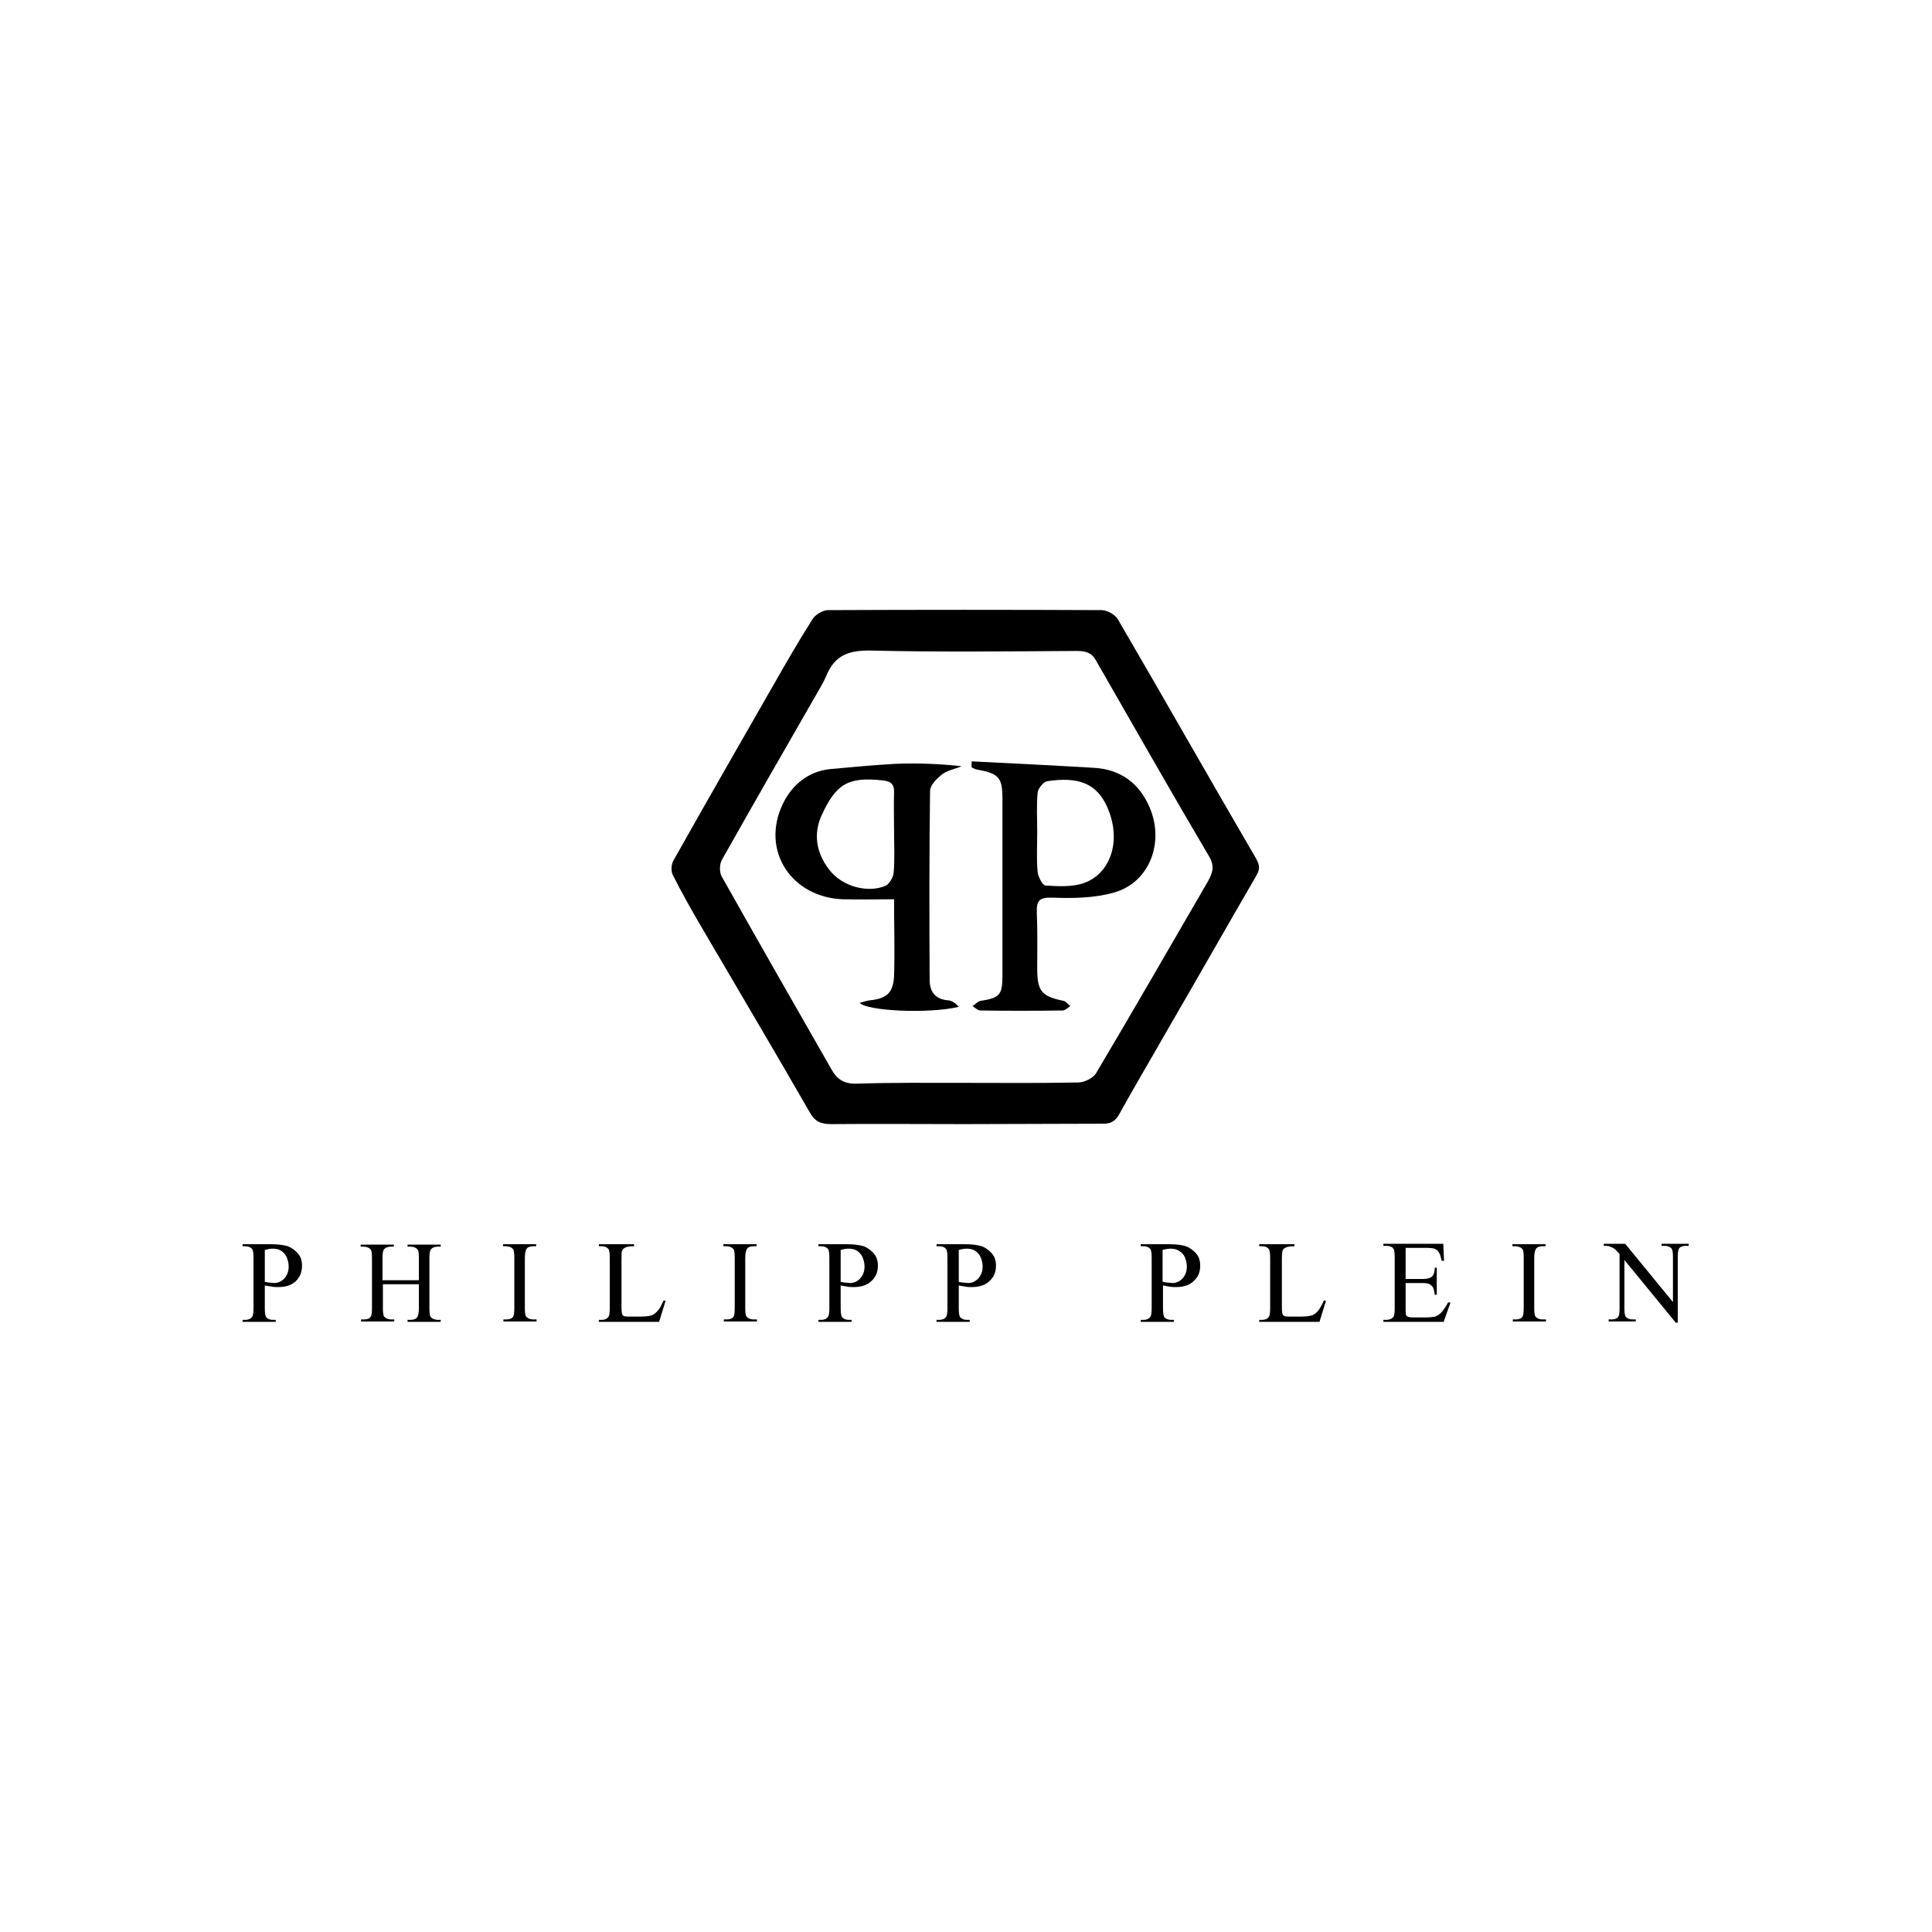<?xml version="1.0" encoding="UTF-8"?> <svg xmlns="http://www.w3.org/2000/svg" width="1080" height="1080" viewBox="0 0 1080 1080" fill="none"><path d="M539.122 628.387C514.255 628.387 489.614 628.161 464.747 628.387C458.87 628.387 455.479 627.03 452.54 621.605C432.42 586.565 411.849 551.978 391.503 517.164C386.078 507.895 380.878 498.627 376.131 489.132C375.001 487.098 375.227 483.255 376.357 481.22C394.668 448.667 413.205 416.34 431.742 384.013C438.976 371.354 446.21 358.694 454.122 346.261C455.705 343.548 460 341.061 462.939 341.061C513.803 340.835 564.893 340.835 615.757 341.061C618.922 341.061 623.217 343.548 624.8 346.035C650.797 390.569 676.116 435.329 702.113 479.864C704.374 483.933 704.374 485.967 702.113 489.81C684.932 519.425 667.978 549.265 650.797 578.879C642.433 593.573 633.842 608.041 625.704 622.735C623.443 627.03 620.504 628.387 615.757 628.161C590.438 628.161 564.893 628.387 539.122 628.387ZM539.8 605.328C560.824 605.328 581.622 605.554 602.646 605.102C606.037 605.102 610.784 602.842 612.592 600.129C633.842 564.411 654.414 528.467 675.212 492.749C677.698 488.228 679.281 484.385 675.89 478.733C654.414 442.337 633.616 405.715 612.592 369.093C610.106 364.572 606.489 363.893 601.741 363.893C563.537 364.12 525.106 364.572 486.902 363.667C474.694 363.441 466.782 366.154 462.035 377.457C461.13 379.718 460 381.752 458.87 383.787C440.333 416.114 421.795 448.215 403.484 480.768C402.128 483.255 402.128 487.776 403.484 490.036C423.83 526.206 444.402 562.15 464.973 598.094C467.912 603.294 471.981 606.007 478.763 605.78C498.883 605.102 519.228 605.328 539.8 605.328Z" fill="black"></path><path d="M499.787 502.696C489.84 502.696 480.572 502.922 471.303 502.696C442.819 501.792 424.96 475.794 437.62 449.345C442.593 438.946 451.862 431.034 464.295 429.904C476.503 428.773 488.71 427.643 500.917 426.965C512.899 426.513 525.106 426.965 537.539 428.321C533.922 429.904 529.627 430.582 526.688 432.843C523.75 435.103 519.907 438.946 519.907 442.111C519.454 477.377 519.454 512.417 519.681 547.682C519.681 554.69 523.071 558.759 530.305 559.212C532.34 559.438 534.375 561.02 535.957 562.829C518.776 566.898 484.189 565.089 480.572 560.568C482.606 560.116 484.189 559.438 485.997 559.212C495.492 558.307 499.335 555.142 499.787 545.648C500.239 531.632 499.787 517.39 499.787 502.696ZM499.787 464.717C499.787 457.483 499.561 450.475 499.787 443.241C500.013 438.268 497.979 436.686 493.231 436.234C474.242 434.199 467.46 438.042 459.322 455.675C454.348 466.526 456.609 477.151 463.391 485.967C470.625 495.688 485.093 499.305 494.814 495.236C497.074 494.332 499.335 490.489 499.561 487.776C500.239 480.09 499.787 472.404 499.787 464.717Z" fill="black"></path><path d="M543.19 425.609C566.023 426.739 588.855 427.87 611.687 429.226C626.607 430.13 637.006 438.042 642.658 451.38C651.022 470.821 642.658 493.202 622.99 498.853C612.139 502.018 599.932 502.244 588.403 501.792C580.943 501.566 579.36 503.374 579.586 510.156C580.039 520.555 579.812 530.954 579.812 541.579C579.812 554.012 582.299 556.951 594.28 559.438C595.863 559.664 596.993 561.473 598.35 562.377C596.993 563.281 595.411 564.863 594.054 564.863C578.682 565.09 563.31 565.09 547.938 564.863C546.581 564.863 544.999 563.281 543.642 562.377C545.225 561.473 546.581 559.664 548.39 559.438C558.563 557.856 560.371 556.273 560.371 545.648C560.371 512.643 560.371 479.638 560.371 446.633C560.371 434.425 558.337 432.391 545.903 430.13C544.999 429.904 544.095 429.452 543.19 429C542.964 427.87 543.19 426.739 543.19 425.609ZM579.812 465.17C579.812 472.63 579.36 480.09 580.039 487.324C580.265 490.037 582.751 494.784 584.334 495.01C591.568 495.462 599.254 495.914 605.81 493.654C619.826 488.906 627.512 471.274 619.147 451.606C613.044 437.364 602.193 434.199 585.464 436.686C583.429 436.912 580.265 440.755 580.039 443.016C579.36 450.476 579.812 457.936 579.812 465.17Z" fill="black"></path><path d="M148.034 718.586V731.246C148.034 733.958 148.26 735.767 148.938 736.445C149.842 737.349 150.972 737.802 152.555 737.802H154.137V738.932H135.6V737.802H137.183C138.991 737.802 140.347 737.123 141.026 735.993C141.478 735.315 141.704 733.732 141.704 731.246V703.214C141.704 700.501 141.478 698.693 140.8 698.015C139.895 697.11 138.765 696.658 137.183 696.658H135.6V695.528H151.651C155.494 695.528 158.658 695.98 160.919 696.658C163.18 697.562 164.988 698.919 166.571 700.727C168.153 702.536 168.831 704.796 168.831 707.509C168.831 711.126 167.701 713.839 165.44 716.1C163.18 718.36 159.789 719.49 155.494 719.49C154.363 719.49 153.233 719.49 152.103 719.264C150.746 719.038 149.39 718.812 148.034 718.586ZM148.034 716.552C149.164 716.778 150.068 717.004 150.972 717.004C151.877 717.004 152.555 717.23 153.233 717.23C155.494 717.23 157.302 716.326 158.885 714.743C160.467 712.935 161.371 710.9 161.371 707.961C161.371 706.153 160.919 704.344 160.241 702.762C159.563 701.179 158.432 700.049 157.076 699.145C155.72 698.241 154.137 698.015 152.329 698.015C151.198 698.015 149.842 698.241 148.034 698.693V716.552Z" fill="black"></path><path d="M214.044 715.647H234.164V703.214C234.164 700.953 233.938 699.597 233.712 698.919C233.486 698.467 233.034 698.015 232.355 697.562C231.451 697.11 230.547 696.884 229.417 696.884H227.834V695.754H246.371V696.884H244.789C243.658 696.884 242.754 697.11 241.85 697.562C241.172 698.015 240.72 698.467 240.494 699.145C240.268 699.823 240.041 701.179 240.041 703.44V731.472C240.041 733.732 240.268 735.089 240.494 735.767C240.72 736.219 241.172 736.671 241.85 737.123C242.754 737.575 243.885 737.802 244.789 737.802H246.371V738.932H227.834V737.802H229.417C231.225 737.802 232.581 737.349 233.26 736.219C233.712 735.541 234.164 733.958 234.164 731.246V717.908H214.044V731.246C214.044 733.506 214.27 734.863 214.496 735.541C214.722 735.993 215.175 736.445 215.853 736.897C216.757 737.349 217.661 737.575 218.792 737.575H220.374V738.706H201.837V737.575H203.419C205.228 737.575 206.584 737.123 207.262 735.993C207.715 735.315 207.941 733.732 207.941 731.02V703.214C207.941 700.953 207.715 699.597 207.488 698.919C207.262 698.467 206.81 698.015 206.132 697.562C205.228 697.11 204.098 696.884 203.193 696.884H201.611V695.754H220.148V696.884H218.566C217.435 696.884 216.531 697.11 215.627 697.562C214.949 698.015 214.496 698.467 214.27 699.145C214.044 699.823 213.818 701.179 213.818 703.44V715.647H214.044Z" fill="black"></path><path d="M299.947 737.575V738.706H281.41V737.575H282.993C284.801 737.575 286.157 737.123 286.836 735.993C287.288 735.315 287.514 733.732 287.514 731.02V702.988C287.514 700.727 287.288 699.371 287.062 698.693C286.836 698.241 286.384 697.788 285.705 697.336C284.801 696.884 283.671 696.658 282.767 696.658H281.184V695.528H299.721V696.658H298.139C296.33 696.658 294.974 697.11 294.296 698.241C293.844 698.919 293.391 700.501 293.391 703.214V731.246C293.391 733.506 293.618 734.863 293.844 735.541C294.07 735.993 294.522 736.445 295.2 736.897C296.104 737.349 297.008 737.575 298.139 737.575H299.947Z" fill="black"></path><path d="M370.931 726.951L372.062 727.177L368.445 738.932H334.761V737.802H336.344C338.152 737.802 339.509 737.123 340.187 735.993C340.639 735.315 340.865 733.732 340.865 731.246V703.214C340.865 700.501 340.639 698.693 339.961 698.015C339.056 697.11 337.926 696.658 336.118 696.658H334.761V695.528H354.429V696.658C352.168 696.658 350.586 696.884 349.681 697.336C348.777 697.788 348.099 698.241 347.873 698.919C347.421 699.597 347.421 701.179 347.421 703.892V731.246C347.421 733.054 347.647 734.185 347.873 734.863C348.099 735.315 348.551 735.541 349.003 735.767C349.455 735.993 351.264 735.993 353.977 735.993H357.141C360.532 735.993 362.793 735.767 364.149 735.315C365.506 734.863 366.636 733.958 367.766 732.602C368.897 731.472 369.801 729.437 370.931 726.951Z" fill="black"></path><path d="M423.151 737.575V738.706H404.614V737.575H406.197C408.005 737.575 409.362 737.123 410.04 735.993C410.492 735.315 410.718 733.732 410.718 731.02V702.988C410.718 700.727 410.492 699.371 410.266 698.693C410.04 698.241 409.588 697.788 408.909 697.336C408.005 696.884 407.101 696.658 405.971 696.658H404.388V695.528H422.925V696.658H421.343C419.534 696.658 418.178 697.11 417.5 698.241C417.048 698.919 416.596 700.501 416.596 703.214V731.246C416.596 733.506 416.822 734.863 417.048 735.541C417.274 735.993 417.726 736.445 418.404 736.897C419.308 737.349 420.213 737.575 421.343 737.575H423.151Z" fill="black"></path><path d="M469.947 718.586V731.246C469.947 733.958 470.173 735.767 470.851 736.445C471.755 737.349 472.885 737.802 474.468 737.802H476.05V738.932H457.513V737.802H459.096C460.904 737.802 462.26 737.123 462.939 735.993C463.391 735.315 463.617 733.732 463.617 731.246V703.214C463.617 700.501 463.391 698.693 462.713 698.015C461.808 697.11 460.678 696.658 459.096 696.658H457.513V695.528H473.564C477.407 695.528 480.572 695.98 482.832 696.658C485.093 697.562 486.901 698.919 488.484 700.727C490.066 702.536 490.744 704.796 490.744 707.509C490.744 711.126 489.614 713.839 487.127 716.1C484.867 718.36 481.476 719.49 477.181 719.49C476.05 719.49 474.92 719.49 473.79 719.264C472.659 719.038 471.303 718.812 469.947 718.586ZM469.947 716.552C471.077 716.778 471.981 717.004 472.885 717.004C473.79 717.004 474.468 717.23 475.146 717.23C477.407 717.23 479.215 716.326 480.798 714.743C482.38 712.935 483.284 710.9 483.284 707.961C483.284 706.153 482.832 704.344 482.154 702.762C481.476 701.179 480.346 700.049 478.989 699.145C477.633 698.241 476.05 698.015 474.242 698.015C473.111 698.015 471.755 698.241 469.947 698.693V716.552Z" fill="black"></path><path d="M535.957 718.586V731.246C535.957 733.958 536.183 735.767 536.862 736.445C537.766 737.349 538.896 737.802 540.479 737.802H542.061V738.932H523.524V737.802H525.106C526.915 737.802 528.271 737.123 528.949 735.993C529.402 735.315 529.628 733.732 529.628 731.246V703.214C529.628 700.501 529.402 698.693 528.723 698.015C527.819 697.11 526.689 696.658 525.106 696.658H523.524V695.528H539.574C543.417 695.528 546.582 695.98 548.843 696.658C551.104 697.562 552.912 698.919 554.494 700.727C556.077 702.536 556.755 704.796 556.755 707.509C556.755 711.126 555.625 713.839 553.138 716.1C550.878 718.36 547.487 719.49 543.191 719.49C542.061 719.49 540.931 719.49 539.8 719.264C538.67 719.038 537.314 718.812 535.957 718.586ZM535.957 716.552C537.088 716.778 537.992 717.004 538.896 717.004C539.8 717.004 540.479 717.23 541.157 717.23C543.417 717.23 545.226 716.326 546.808 714.743C548.391 712.935 549.295 710.9 549.295 707.961C549.295 706.153 548.843 704.344 548.165 702.762C547.487 701.179 546.356 700.049 545 699.145C543.643 698.241 542.061 698.015 540.253 698.015C539.122 698.015 537.766 698.241 535.957 698.693V716.552Z" fill="black"></path><path d="M650.119 718.586V731.246C650.119 733.958 650.345 735.767 651.023 736.445C651.927 737.349 653.058 737.802 654.64 737.802H656.222V738.932H637.685V737.802H639.268C641.076 737.802 642.433 737.123 643.111 735.993C643.563 735.315 643.789 733.732 643.789 731.246V703.214C643.789 700.501 643.563 698.693 642.885 698.015C641.98 697.11 640.85 696.658 639.268 696.658H637.685V695.528H653.736C657.579 695.528 660.744 695.98 663.004 696.658C665.265 697.562 667.073 698.919 668.656 700.727C670.238 702.536 670.917 704.796 670.917 707.509C670.917 711.126 669.786 713.839 667.3 716.1C665.039 718.36 661.648 719.49 657.353 719.49C656.222 719.49 655.092 719.49 653.962 719.264C652.605 719.038 651.475 718.812 650.119 718.586ZM650.119 716.552C651.249 716.778 652.153 717.004 653.058 717.004C653.962 717.004 654.64 717.23 655.318 717.23C657.579 717.23 659.387 716.326 660.97 714.743C662.552 712.935 663.456 710.9 663.456 707.961C663.456 706.153 663.004 704.344 662.326 702.762C661.648 701.179 660.518 700.049 658.935 699.145C657.579 698.241 655.996 698.015 654.188 698.015C653.058 698.015 651.701 698.241 649.893 698.693V716.552H650.119Z" fill="black"></path><path d="M740.091 726.951L741.222 727.177L737.605 738.932H703.921V737.802H705.504C707.312 737.802 708.669 737.123 709.347 735.993C709.799 735.315 710.025 733.732 710.025 731.246V703.214C710.025 700.501 709.799 698.693 709.121 698.015C708.217 697.11 707.086 696.658 705.504 696.658H703.921V695.528H723.589V696.658C721.328 696.658 719.746 696.884 718.842 697.336C717.937 697.788 717.259 698.241 717.033 698.919C716.807 699.597 716.581 701.179 716.581 703.892V731.246C716.581 733.054 716.807 734.185 717.033 734.863C717.259 735.315 717.711 735.541 718.163 735.767C718.615 735.993 720.424 735.993 723.137 735.993H726.302C729.693 735.993 731.953 735.767 733.31 735.315C734.666 734.863 735.796 733.958 736.927 732.602C737.831 731.472 738.961 729.437 740.091 726.951Z" fill="black"></path><path d="M785.756 697.788V714.969H795.251C797.738 714.969 799.32 714.517 800.224 713.838C801.355 712.934 802.033 711.126 802.033 708.639H803.163V723.785H802.033C801.807 721.751 801.355 720.394 801.129 719.716C800.677 719.038 799.998 718.36 799.32 717.908C798.416 717.455 797.06 717.229 795.251 717.229H785.756V731.471C785.756 733.506 785.756 734.636 785.983 735.088C786.209 735.54 786.435 735.766 786.887 735.993C787.339 736.219 788.243 736.445 789.373 736.445H796.834C799.32 736.445 801.129 736.219 802.259 735.993C803.389 735.54 804.52 734.862 805.424 733.958C806.78 732.602 808.137 730.567 809.493 728.08H810.849L807.006 738.931H773.323V737.801H774.905C776.036 737.801 776.94 737.575 777.844 737.123C778.522 736.671 778.975 736.219 779.201 735.54C779.427 734.862 779.653 733.506 779.653 731.245V702.987C779.653 700.275 779.427 698.466 778.748 697.788C778.07 696.884 776.714 696.432 774.905 696.432H773.323V695.301H806.78L807.232 704.796H805.876C805.424 702.535 804.972 700.953 804.294 700.049C803.841 699.144 802.937 698.466 801.807 698.014C800.903 697.788 799.546 697.562 797.286 697.562H785.756V697.788Z" fill="black"></path><path d="M864.2 737.575V738.706H845.663V737.575H847.245C849.054 737.575 850.41 737.123 851.088 735.993C851.54 735.315 851.767 733.732 851.767 731.02V702.988C851.767 700.727 851.54 699.371 851.314 698.693C851.088 698.241 850.636 697.788 849.958 697.336C849.054 696.884 847.923 696.658 847.019 696.658H845.437V695.528H863.974V696.658H862.391C860.583 696.658 859.227 697.11 858.548 698.241C858.096 698.919 857.644 700.501 857.644 703.214V731.246C857.644 733.506 857.87 734.863 858.096 735.541C858.322 735.993 858.774 736.445 859.453 736.897C860.357 737.349 861.261 737.575 862.391 737.575H864.2Z" fill="black"></path><path d="M896.753 695.301H908.508L935.184 727.854V702.761C935.184 700.049 934.958 698.466 934.28 697.788C933.375 696.884 932.245 696.432 930.436 696.432H928.854V695.301H944V696.432H942.418C940.609 696.432 939.253 696.884 938.575 698.014C938.123 698.692 937.897 700.275 937.897 702.761V739.383H936.766L908.056 704.344V731.245C908.056 733.958 908.282 735.54 908.961 736.219C909.865 737.123 910.995 737.575 912.804 737.575H914.386V738.705H899.24V737.575H900.822C902.631 737.575 903.987 737.123 904.665 735.993C905.117 735.314 905.344 733.732 905.344 731.245V700.953C903.987 699.596 903.083 698.466 902.405 698.014C901.727 697.562 900.822 697.11 899.466 696.658C898.788 696.432 897.883 696.432 896.527 696.432V695.301H896.753Z" fill="black"></path></svg> 